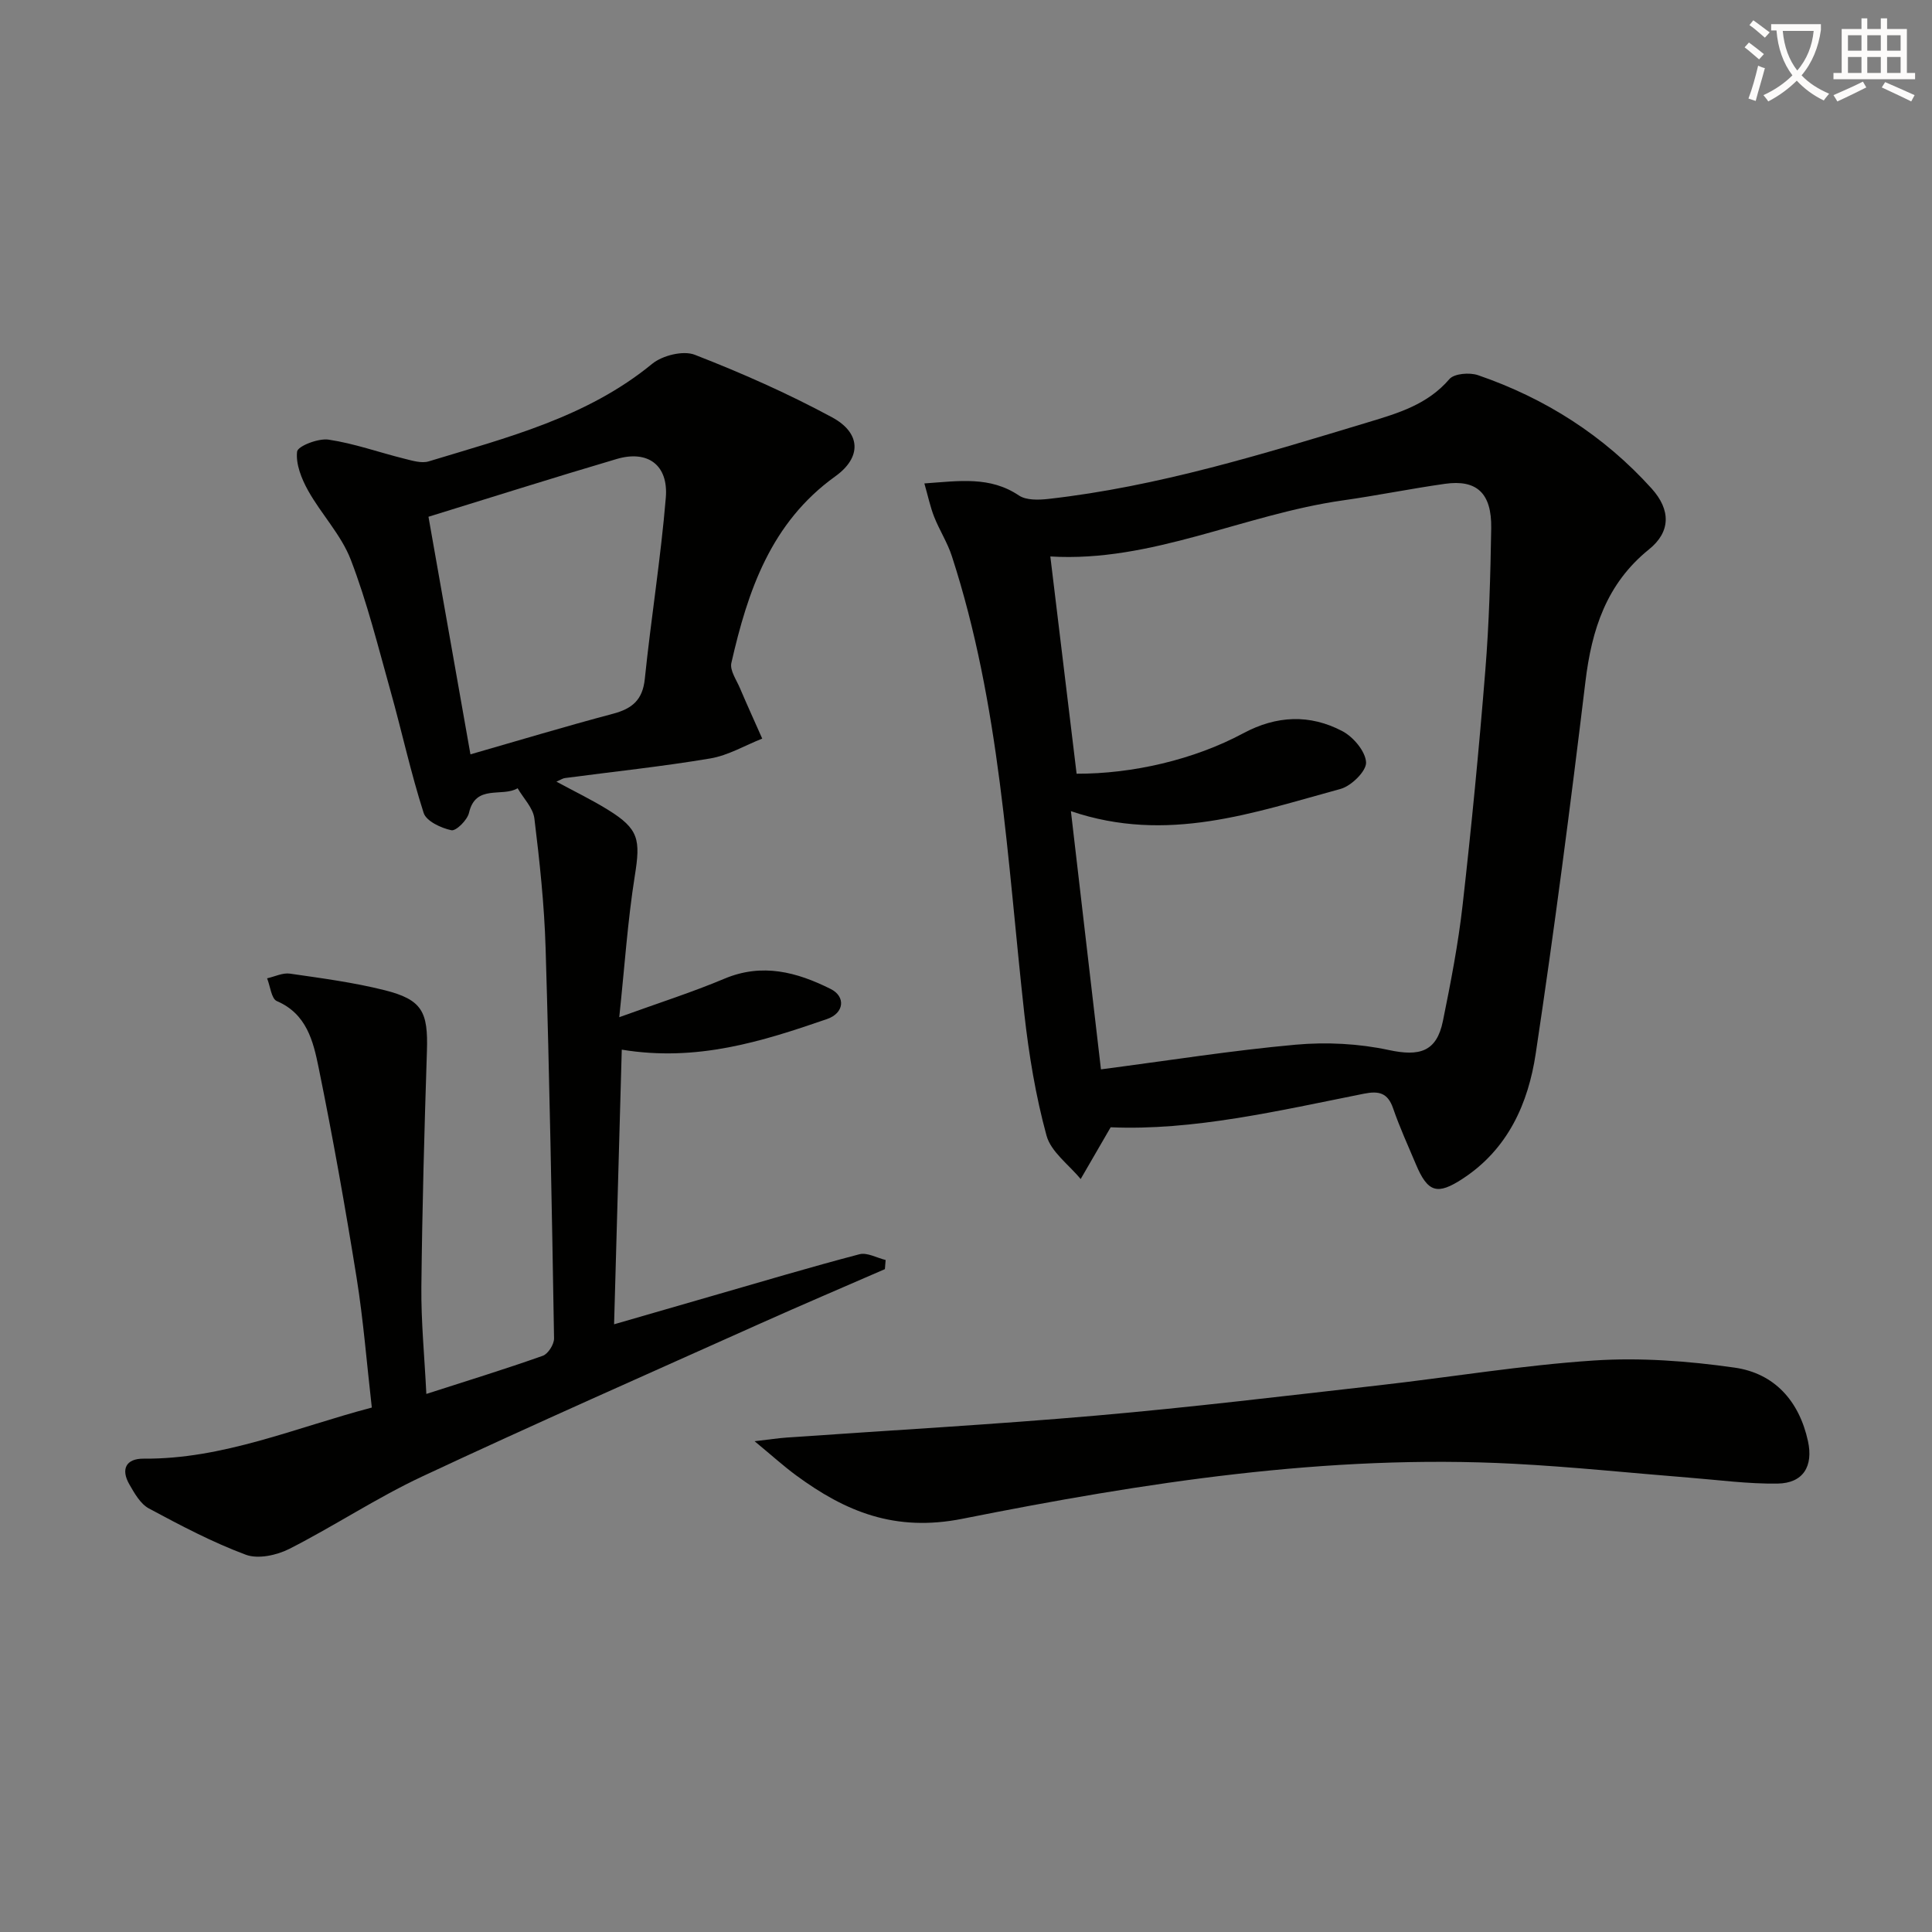 <svg enable-background="new 0 0 400 400" viewBox="0 0 400 400" xmlns="http://www.w3.org/2000/svg"><rect x="0" y="0" width="400" height="400" fill="#808080" stroke="none"/><path d="m362.1 8.8c1.1.8 2.1 1.6 3.1 2.4l-1 1.1c-1.3-1.1-2.3-2-3-2.5zm1.9 4.8c.5.2.9.4 1.4.5-.6 2.3-1.3 4.5-1.9 6.8l-1.5-.5c.8-2.1 1.4-4.3 2-6.8zm-1-9.4c1.3.9 2.4 1.8 3.4 2.5l-1 1.1c-1.4-1.2-2.4-2.1-3.2-2.6zm3.7 2.2v-1.4h10.3v1.2c-.5 3.6-1.8 6.8-4 9.4 1.5 1.6 3.4 2.8 5.7 3.8-.3.4-.7.8-1.1 1.4-2.3-1.1-4.1-2.5-5.6-4.1-1.6 1.6-3.6 3.1-5.9 4.3-.3-.5-.7-.9-1-1.3 2.4-1.1 4.4-2.5 6-4.1-1.9-2.5-3-5.6-3.3-9.3h-1.1zm8.8 0h-6.4c.3 3.3 1.3 6 3 8.2 2-2.3 3.1-5.1 3.4-8.2z" fill="#fcfbfa"/><path d="m385.3 3.8h1.3v2.2h2.8v-2.2h1.3v2.2h4.1v9.1h1.7v1.3h-16.9v-1.3h1.7v-9.1h4.1v-2.2zm.4 13.1.7 1.2c-1.8.9-3.8 1.9-6 2.9-.2-.4-.5-.8-.8-1.3 2.3-1 4.3-1.9 6.1-2.8zm-3.1-6.4h2.8v-3.2h-2.8zm0 4.6h2.8v-3.3h-2.8zm4-4.6h2.8v-3.2h-2.8zm0 4.6h2.8v-3.3h-2.8zm3.7 1.9c2.1.9 4.1 1.8 6.1 2.7l-.7 1.3c-2.2-1.1-4.2-2-6.1-2.9zm3.2-9.7h-2.8v3.2h2.8zm-2.8 7.8h2.8v-3.3h-2.8z" fill="#fcfbfa"/><g fill="#010100"><path d="m88.27 288.6c8.41-2.71 16.32-5.14 24.11-7.9 1.1-.39 2.35-2.38 2.33-3.6-.45-26.95-.94-53.9-1.75-80.84-.27-8.95-1.23-17.9-2.32-26.8-.27-2.2-2.27-4.18-3.47-6.26-3.21 1.91-8.69-.93-10.07 5.09-.34 1.49-2.68 3.81-3.65 3.6-2.13-.45-5.19-1.87-5.74-3.59-2.67-8.32-4.52-16.9-6.88-25.32-2.55-9.1-4.83-18.32-8.21-27.11-1.98-5.13-6.1-9.41-8.83-14.3-1.36-2.43-2.58-5.49-2.28-8.07.13-1.13 4.39-2.8 6.51-2.48 5.3.79 10.44 2.64 15.67 3.94 1.65.41 3.58 1.02 5.08.56 16.18-4.93 32.68-9.06 46.25-20.19 2.12-1.74 6.42-2.81 8.82-1.88 9.7 3.77 19.28 8.01 28.43 12.95 5.98 3.23 6.18 8.27.67 12.22-13.34 9.58-18.12 23.71-21.52 38.64-.35 1.53 1.06 3.51 1.78 5.22 1.49 3.5 3.07 6.96 4.61 10.44-3.58 1.41-7.05 3.49-10.77 4.11-9.97 1.68-20.05 2.73-30.09 4.06-.41.05-.8.33-1.75.74 3.86 2.09 7.39 3.79 10.69 5.84 6.4 3.96 6.74 6.15 5.54 13.66-1.48 9.29-2.1 18.71-3.22 29.27 8.21-2.97 15.12-5.17 21.77-7.97 7.84-3.3 15-1.37 21.99 2.12 3.15 1.57 2.85 5-.76 6.24-13.37 4.61-26.86 8.9-42.48 6.33-.52 18.72-1.05 37.38-1.59 56.86 7.39-2.14 14.01-4.05 20.62-5.96 10.04-2.89 20.06-5.89 30.17-8.54 1.6-.42 3.61.75 5.43 1.19-.05.63-.1 1.26-.15 1.89-8.63 3.76-17.3 7.45-25.89 11.3-23.34 10.47-46.76 20.79-69.93 31.64-9.43 4.42-18.19 10.25-27.49 14.98-2.6 1.32-6.47 2.16-9.01 1.21-6.92-2.58-13.53-6.07-20.06-9.58-1.75-.94-2.98-3.12-4.04-4.97-1.82-3.16-.71-5.37 2.95-5.34 16.47.13 31.36-6.4 47.24-10.58-1.05-9.15-1.74-18.07-3.15-26.88-2.34-14.56-4.92-29.09-7.87-43.54-1.1-5.4-2.46-11.09-8.65-13.74-1.13-.49-1.36-3.09-2.01-4.71 1.58-.35 3.23-1.19 4.73-.97 6.57.95 13.18 1.82 19.6 3.43 7.79 1.96 9.02 4.47 8.76 12.59-.53 16.28-.98 32.57-1.15 48.86-.07 7.11.64 14.25 1.03 22.14zm9.13-132.42c10.06-2.89 19.74-5.81 29.5-8.4 3.97-1.05 6.15-2.84 6.6-7.22 1.29-12.53 3.31-24.98 4.35-37.53.56-6.79-3.77-9.89-10.17-8-13.12 3.87-26.15 8.01-38.97 11.96 2.88 16.31 5.76 32.57 8.69 49.19z"/><path d="m229.95 233.39c-2.46 4.25-4.34 7.48-6.21 10.72-2.44-2.98-6.14-5.61-7.07-9-2.25-8.23-3.65-16.76-4.6-25.25-3.53-31.82-4.99-63.95-15-94.72-.91-2.81-2.57-5.37-3.66-8.13-.81-2.05-1.26-4.24-2.03-6.92 7.27-.52 13.6-1.52 19.57 2.49 1.52 1.02 4.08.94 6.08.72 22.72-2.55 44.43-9.3 66.2-15.87 6.26-1.89 12.32-3.67 16.85-8.94 1-1.16 4.17-1.41 5.91-.82 13.92 4.78 26.04 12.49 35.94 23.45 4.06 4.49 3.94 9.02-.51 12.61-8.83 7.12-11.88 16.62-13.18 27.44-3.1 25.68-6.43 51.35-10.28 76.93-1.55 10.35-5.74 19.8-15.13 25.94-5.24 3.43-7.22 2.89-9.69-3-1.61-3.83-3.35-7.62-4.7-11.54-1.11-3.23-2.92-3.69-6.06-3.06-17.72 3.54-35.37 7.69-52.43 6.95zm-7.05-73.2c11.51.04 24.25-2.87 34.52-8.38 6.88-3.69 13.77-3.97 20.49-.44 2.27 1.19 4.8 4.18 4.92 6.47.09 1.79-3.04 4.88-5.26 5.49-17.99 4.9-35.93 11.39-55.85 4.61 2.12 18.23 4.18 35.95 6.22 53.46 14.01-1.83 27.13-3.92 40.33-5.11 6.36-.57 13.05-.23 19.28 1.11 6.34 1.36 9.89.38 11.19-6.01 1.62-7.96 3.17-15.96 4.08-24.02 1.83-16.16 3.4-32.36 4.7-48.58.79-9.77 1.06-19.6 1.22-29.41.12-7.28-2.99-10.14-9.58-9.21-7.07 1-14.07 2.43-21.14 3.43-20.5 2.91-39.61 12.88-60.56 11.61 1.82 15.07 3.6 29.84 5.44 44.98z"/><path d="m156.23 298.39c3.2-.37 4.93-.64 6.66-.76 21.37-1.5 42.76-2.69 64.09-4.55 19.52-1.7 38.98-4.06 58.46-6.26 14.84-1.68 29.63-4.15 44.51-5.14 9.66-.64 19.56.1 29.17 1.47 8.22 1.17 13.37 6.85 15.2 15.22 1.13 5.16-.95 8.71-6.29 8.79-6.11.09-12.23-.75-18.34-1.23-12.08-.96-24.14-2.24-36.24-2.87-38.61-2.03-76.56 3.89-114.16 11.38-14.01 2.79-24.25-1.46-34.54-9.04-2.57-1.9-4.95-4.06-8.52-7.01z"/></g></svg>
